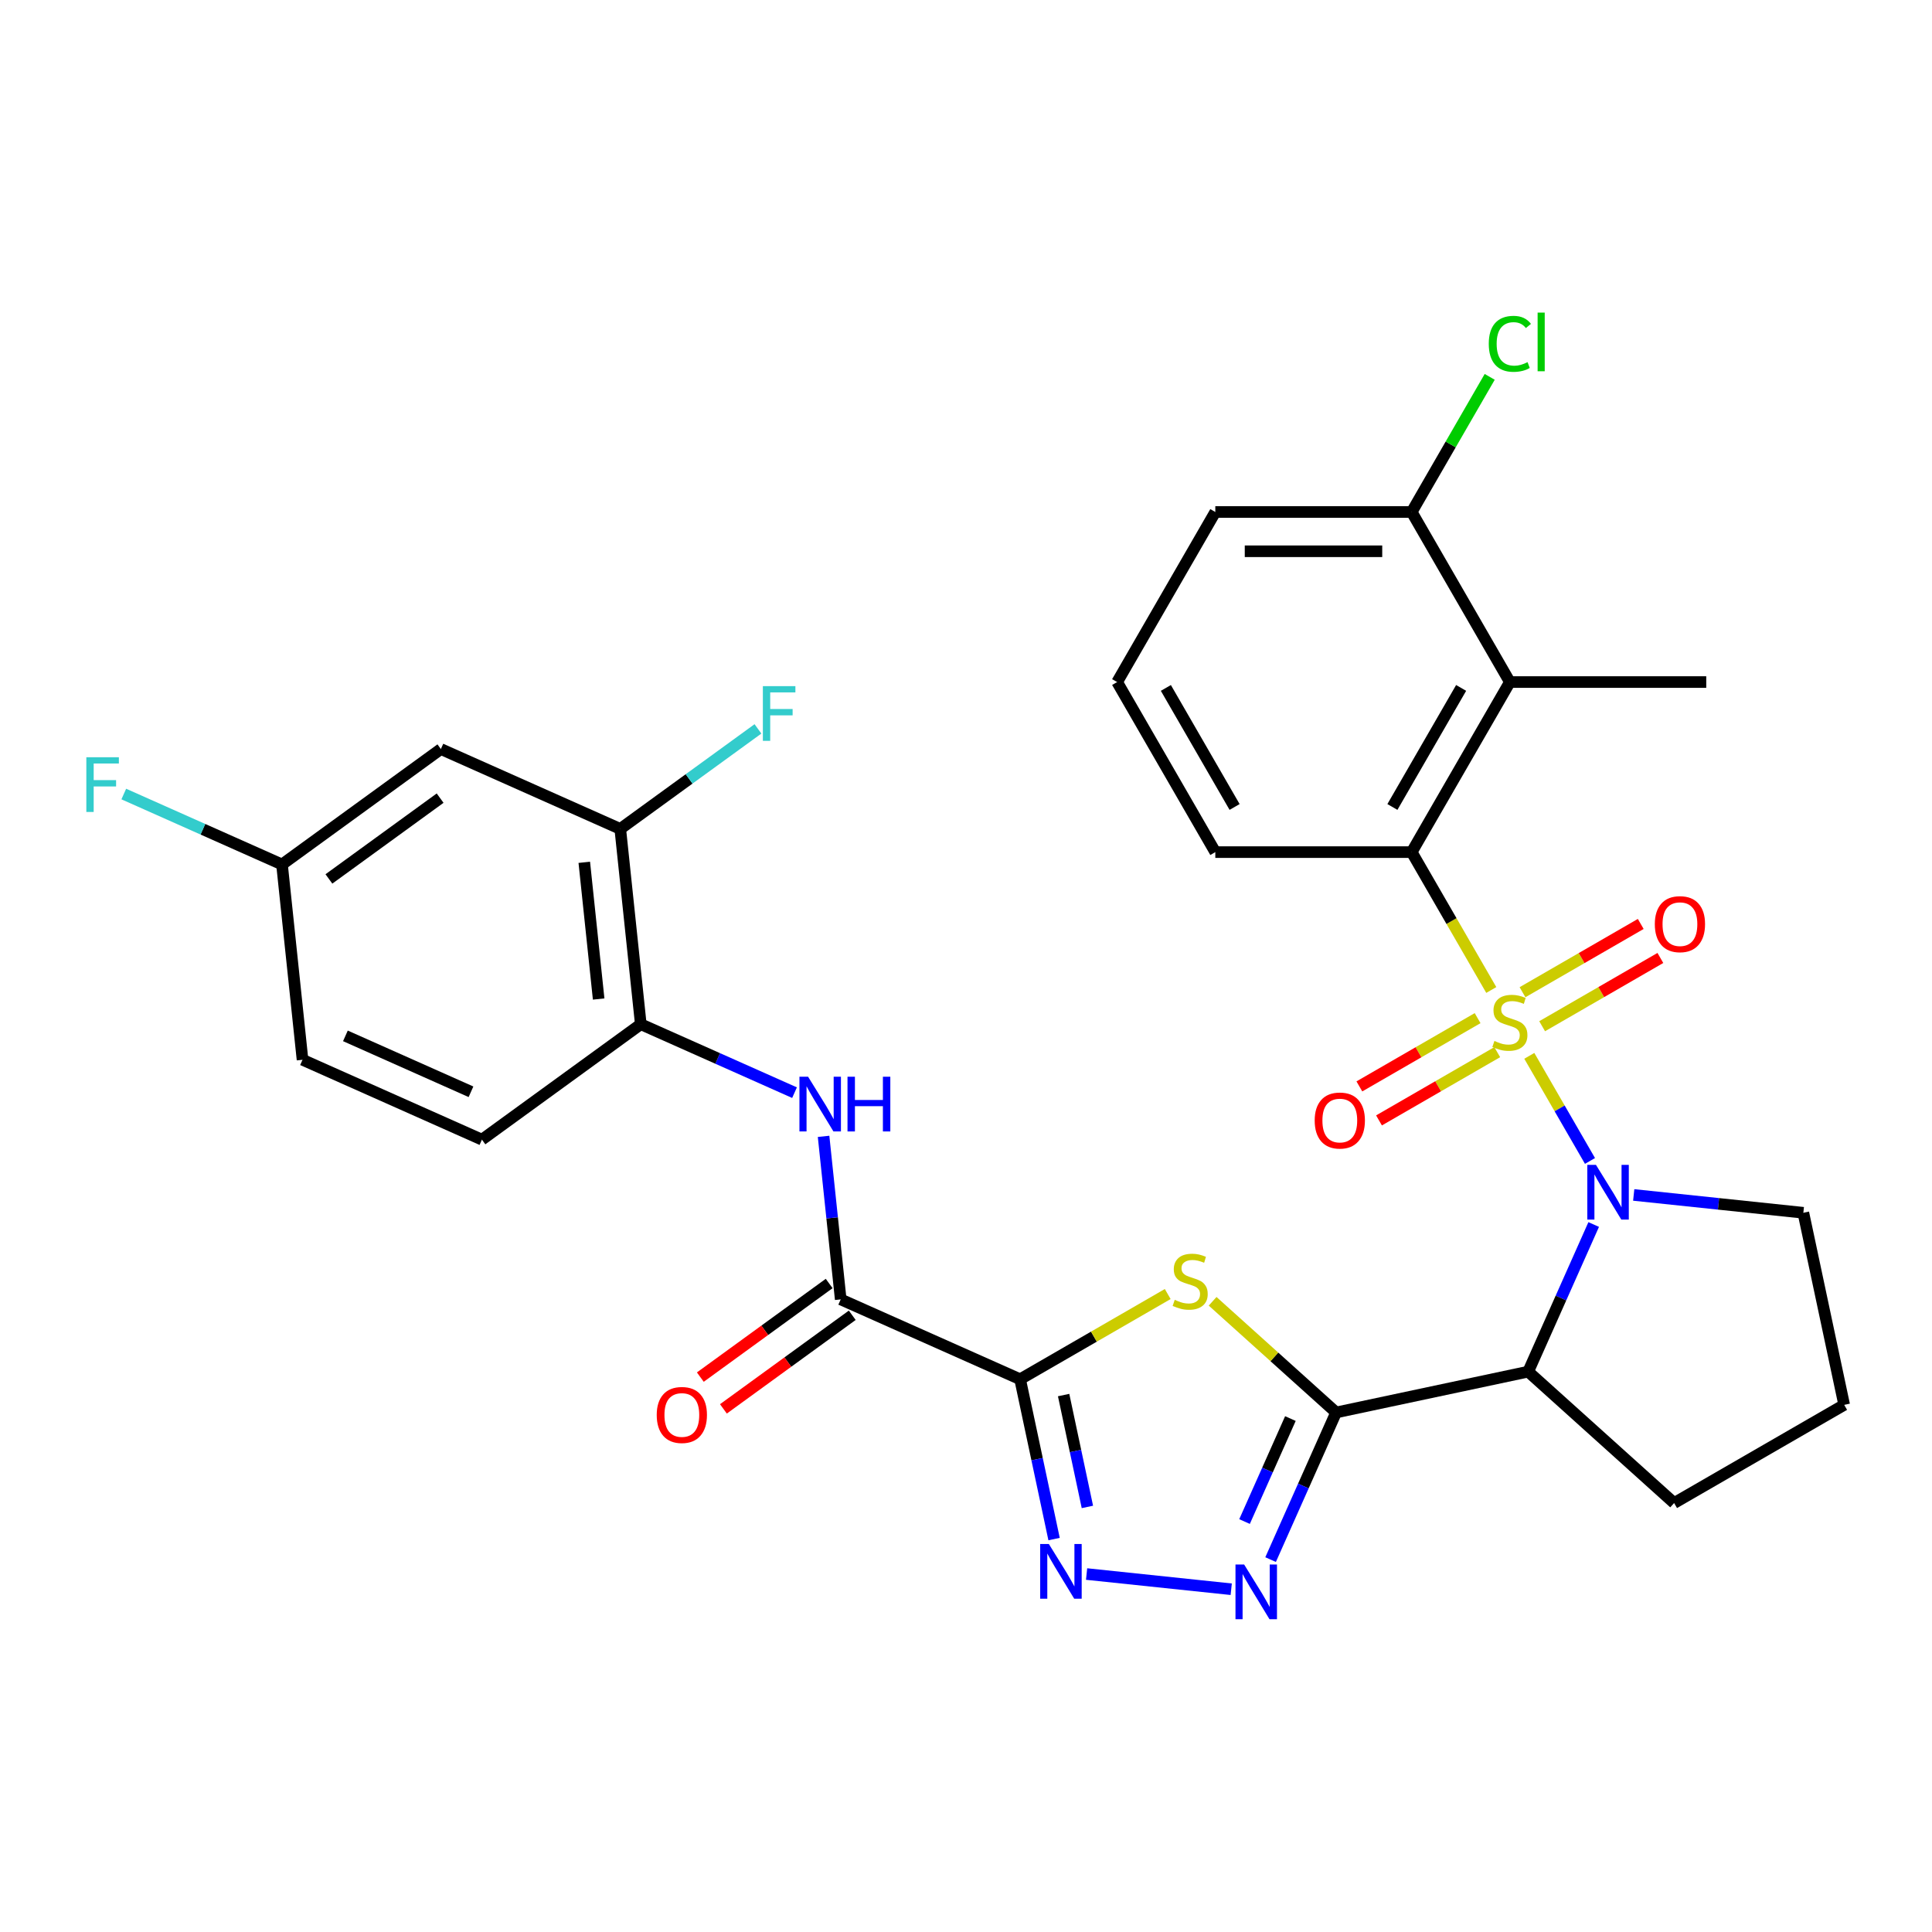 <?xml version='1.0' encoding='iso-8859-1'?>
<svg version='1.1' baseProfile='full'
              xmlns='http://www.w3.org/2000/svg'
                      xmlns:rdkit='http://www.rdkit.org/xml'
                      xmlns:xlink='http://www.w3.org/1999/xlink'
                  xml:space='preserve'
width='1000px' height='1000px' viewBox='0 0 1000 1000'>
<!-- END OF HEADER -->
<rect style='opacity:1.0;fill:#FFFFFF;stroke:none' width='1000' height='1000' x='0' y='0'> </rect>
<path class='bond-0' d='M 791.565,546.501 L 807.27,573.703' style='fill:none;fill-rule:evenodd;stroke:#CCCC00;stroke-width:6px;stroke-linecap:butt;stroke-linejoin:miter;stroke-opacity:1' />
<path class='bond-0' d='M 807.27,573.703 L 822.976,600.906' style='fill:none;fill-rule:evenodd;stroke:#0000FF;stroke-width:6px;stroke-linecap:butt;stroke-linejoin:miter;stroke-opacity:1' />
<path class='bond-7' d='M 771.887,512.419 L 751.287,476.737' style='fill:none;fill-rule:evenodd;stroke:#CCCC00;stroke-width:6px;stroke-linecap:butt;stroke-linejoin:miter;stroke-opacity:1' />
<path class='bond-7' d='M 751.287,476.737 L 730.686,441.055' style='fill:none;fill-rule:evenodd;stroke:#000000;stroke-width:6px;stroke-linecap:butt;stroke-linejoin:miter;stroke-opacity:1' />
<path class='bond-12' d='M 764.804,526.987 L 734.205,544.653' style='fill:none;fill-rule:evenodd;stroke:#CCCC00;stroke-width:6px;stroke-linecap:butt;stroke-linejoin:miter;stroke-opacity:1' />
<path class='bond-12' d='M 734.205,544.653 L 703.606,562.319' style='fill:none;fill-rule:evenodd;stroke:#FF0000;stroke-width:6px;stroke-linecap:butt;stroke-linejoin:miter;stroke-opacity:1' />
<path class='bond-12' d='M 774.968,544.591 L 744.369,562.258' style='fill:none;fill-rule:evenodd;stroke:#CCCC00;stroke-width:6px;stroke-linecap:butt;stroke-linejoin:miter;stroke-opacity:1' />
<path class='bond-12' d='M 744.369,562.258 L 713.77,579.924' style='fill:none;fill-rule:evenodd;stroke:#FF0000;stroke-width:6px;stroke-linecap:butt;stroke-linejoin:miter;stroke-opacity:1' />
<path class='bond-13' d='M 798.21,531.173 L 828.809,513.506' style='fill:none;fill-rule:evenodd;stroke:#CCCC00;stroke-width:6px;stroke-linecap:butt;stroke-linejoin:miter;stroke-opacity:1' />
<path class='bond-13' d='M 828.809,513.506 L 859.408,495.84' style='fill:none;fill-rule:evenodd;stroke:#FF0000;stroke-width:6px;stroke-linecap:butt;stroke-linejoin:miter;stroke-opacity:1' />
<path class='bond-13' d='M 788.046,513.568 L 818.645,495.901' style='fill:none;fill-rule:evenodd;stroke:#CCCC00;stroke-width:6px;stroke-linecap:butt;stroke-linejoin:miter;stroke-opacity:1' />
<path class='bond-13' d='M 818.645,495.901 L 849.244,478.235' style='fill:none;fill-rule:evenodd;stroke:#FF0000;stroke-width:6px;stroke-linecap:butt;stroke-linejoin:miter;stroke-opacity:1' />
<path class='bond-4' d='M 824.892,633.805 L 807.939,671.882' style='fill:none;fill-rule:evenodd;stroke:#0000FF;stroke-width:6px;stroke-linecap:butt;stroke-linejoin:miter;stroke-opacity:1' />
<path class='bond-4' d='M 807.939,671.882 L 790.986,709.959' style='fill:none;fill-rule:evenodd;stroke:#000000;stroke-width:6px;stroke-linecap:butt;stroke-linejoin:miter;stroke-opacity:1' />
<path class='bond-20' d='M 845.609,618.5 L 889.511,623.114' style='fill:none;fill-rule:evenodd;stroke:#0000FF;stroke-width:6px;stroke-linecap:butt;stroke-linejoin:miter;stroke-opacity:1' />
<path class='bond-20' d='M 889.511,623.114 L 933.413,627.729' style='fill:none;fill-rule:evenodd;stroke:#000000;stroke-width:6px;stroke-linecap:butt;stroke-linejoin:miter;stroke-opacity:1' />
<path class='bond-1' d='M 691.565,731.091 L 790.986,709.959' style='fill:none;fill-rule:evenodd;stroke:#000000;stroke-width:6px;stroke-linecap:butt;stroke-linejoin:miter;stroke-opacity:1' />
<path class='bond-3' d='M 691.565,731.091 L 659.608,702.317' style='fill:none;fill-rule:evenodd;stroke:#000000;stroke-width:6px;stroke-linecap:butt;stroke-linejoin:miter;stroke-opacity:1' />
<path class='bond-3' d='M 659.608,702.317 L 627.652,673.543' style='fill:none;fill-rule:evenodd;stroke:#CCCC00;stroke-width:6px;stroke-linecap:butt;stroke-linejoin:miter;stroke-opacity:1' />
<path class='bond-6' d='M 691.565,731.091 L 674.612,769.168' style='fill:none;fill-rule:evenodd;stroke:#000000;stroke-width:6px;stroke-linecap:butt;stroke-linejoin:miter;stroke-opacity:1' />
<path class='bond-6' d='M 674.612,769.168 L 657.66,807.245' style='fill:none;fill-rule:evenodd;stroke:#0000FF;stroke-width:6px;stroke-linecap:butt;stroke-linejoin:miter;stroke-opacity:1' />
<path class='bond-6' d='M 667.909,734.246 L 656.041,760.9' style='fill:none;fill-rule:evenodd;stroke:#000000;stroke-width:6px;stroke-linecap:butt;stroke-linejoin:miter;stroke-opacity:1' />
<path class='bond-6' d='M 656.041,760.9 L 644.174,787.553' style='fill:none;fill-rule:evenodd;stroke:#0000FF;stroke-width:6px;stroke-linecap:butt;stroke-linejoin:miter;stroke-opacity:1' />
<path class='bond-2' d='M 528.006,713.901 L 566.208,691.845' style='fill:none;fill-rule:evenodd;stroke:#000000;stroke-width:6px;stroke-linecap:butt;stroke-linejoin:miter;stroke-opacity:1' />
<path class='bond-2' d='M 566.208,691.845 L 604.41,669.789' style='fill:none;fill-rule:evenodd;stroke:#CCCC00;stroke-width:6px;stroke-linecap:butt;stroke-linejoin:miter;stroke-opacity:1' />
<path class='bond-8' d='M 528.006,713.901 L 435.151,672.559' style='fill:none;fill-rule:evenodd;stroke:#000000;stroke-width:6px;stroke-linecap:butt;stroke-linejoin:miter;stroke-opacity:1' />
<path class='bond-33' d='M 528.006,713.901 L 536.797,755.26' style='fill:none;fill-rule:evenodd;stroke:#000000;stroke-width:6px;stroke-linecap:butt;stroke-linejoin:miter;stroke-opacity:1' />
<path class='bond-33' d='M 536.797,755.26 L 545.589,796.62' style='fill:none;fill-rule:evenodd;stroke:#0000FF;stroke-width:6px;stroke-linecap:butt;stroke-linejoin:miter;stroke-opacity:1' />
<path class='bond-33' d='M 550.528,722.082 L 556.681,751.034' style='fill:none;fill-rule:evenodd;stroke:#000000;stroke-width:6px;stroke-linecap:butt;stroke-linejoin:miter;stroke-opacity:1' />
<path class='bond-33' d='M 556.681,751.034 L 562.835,779.986' style='fill:none;fill-rule:evenodd;stroke:#0000FF;stroke-width:6px;stroke-linecap:butt;stroke-linejoin:miter;stroke-opacity:1' />
<path class='bond-22' d='M 790.986,709.959 L 866.521,777.97' style='fill:none;fill-rule:evenodd;stroke:#000000;stroke-width:6px;stroke-linecap:butt;stroke-linejoin:miter;stroke-opacity:1' />
<path class='bond-5' d='M 562.42,814.717 L 637.277,822.585' style='fill:none;fill-rule:evenodd;stroke:#0000FF;stroke-width:6px;stroke-linecap:butt;stroke-linejoin:miter;stroke-opacity:1' />
<path class='bond-9' d='M 730.686,441.055 L 781.507,353.03' style='fill:none;fill-rule:evenodd;stroke:#000000;stroke-width:6px;stroke-linecap:butt;stroke-linejoin:miter;stroke-opacity:1' />
<path class='bond-9' d='M 720.704,417.687 L 756.279,356.07' style='fill:none;fill-rule:evenodd;stroke:#000000;stroke-width:6px;stroke-linecap:butt;stroke-linejoin:miter;stroke-opacity:1' />
<path class='bond-24' d='M 730.686,441.055 L 629.044,441.055' style='fill:none;fill-rule:evenodd;stroke:#000000;stroke-width:6px;stroke-linecap:butt;stroke-linejoin:miter;stroke-opacity:1' />
<path class='bond-10' d='M 435.151,672.559 L 430.717,630.367' style='fill:none;fill-rule:evenodd;stroke:#000000;stroke-width:6px;stroke-linecap:butt;stroke-linejoin:miter;stroke-opacity:1' />
<path class='bond-10' d='M 430.717,630.367 L 426.282,588.175' style='fill:none;fill-rule:evenodd;stroke:#0000FF;stroke-width:6px;stroke-linecap:butt;stroke-linejoin:miter;stroke-opacity:1' />
<path class='bond-17' d='M 429.177,664.336 L 395.833,688.562' style='fill:none;fill-rule:evenodd;stroke:#000000;stroke-width:6px;stroke-linecap:butt;stroke-linejoin:miter;stroke-opacity:1' />
<path class='bond-17' d='M 395.833,688.562 L 362.488,712.788' style='fill:none;fill-rule:evenodd;stroke:#FF0000;stroke-width:6px;stroke-linecap:butt;stroke-linejoin:miter;stroke-opacity:1' />
<path class='bond-17' d='M 441.126,680.782 L 407.781,705.008' style='fill:none;fill-rule:evenodd;stroke:#000000;stroke-width:6px;stroke-linecap:butt;stroke-linejoin:miter;stroke-opacity:1' />
<path class='bond-17' d='M 407.781,705.008 L 374.437,729.234' style='fill:none;fill-rule:evenodd;stroke:#FF0000;stroke-width:6px;stroke-linecap:butt;stroke-linejoin:miter;stroke-opacity:1' />
<path class='bond-16' d='M 781.507,353.03 L 730.686,265.006' style='fill:none;fill-rule:evenodd;stroke:#000000;stroke-width:6px;stroke-linecap:butt;stroke-linejoin:miter;stroke-opacity:1' />
<path class='bond-27' d='M 781.507,353.03 L 883.149,353.03' style='fill:none;fill-rule:evenodd;stroke:#000000;stroke-width:6px;stroke-linecap:butt;stroke-linejoin:miter;stroke-opacity:1' />
<path class='bond-11' d='M 411.246,565.561 L 371.459,547.846' style='fill:none;fill-rule:evenodd;stroke:#0000FF;stroke-width:6px;stroke-linecap:butt;stroke-linejoin:miter;stroke-opacity:1' />
<path class='bond-11' d='M 371.459,547.846 L 331.672,530.132' style='fill:none;fill-rule:evenodd;stroke:#000000;stroke-width:6px;stroke-linecap:butt;stroke-linejoin:miter;stroke-opacity:1' />
<path class='bond-14' d='M 331.672,530.132 L 321.048,429.047' style='fill:none;fill-rule:evenodd;stroke:#000000;stroke-width:6px;stroke-linecap:butt;stroke-linejoin:miter;stroke-opacity:1' />
<path class='bond-14' d='M 309.862,517.094 L 302.424,446.335' style='fill:none;fill-rule:evenodd;stroke:#000000;stroke-width:6px;stroke-linecap:butt;stroke-linejoin:miter;stroke-opacity:1' />
<path class='bond-18' d='M 331.672,530.132 L 249.442,589.876' style='fill:none;fill-rule:evenodd;stroke:#000000;stroke-width:6px;stroke-linecap:butt;stroke-linejoin:miter;stroke-opacity:1' />
<path class='bond-15' d='M 321.048,429.047 L 228.193,387.706' style='fill:none;fill-rule:evenodd;stroke:#000000;stroke-width:6px;stroke-linecap:butt;stroke-linejoin:miter;stroke-opacity:1' />
<path class='bond-21' d='M 321.048,429.047 L 356.682,403.157' style='fill:none;fill-rule:evenodd;stroke:#000000;stroke-width:6px;stroke-linecap:butt;stroke-linejoin:miter;stroke-opacity:1' />
<path class='bond-21' d='M 356.682,403.157 L 392.317,377.267' style='fill:none;fill-rule:evenodd;stroke:#33CCCC;stroke-width:6px;stroke-linecap:butt;stroke-linejoin:miter;stroke-opacity:1' />
<path class='bond-34' d='M 228.193,387.706 L 145.963,447.449' style='fill:none;fill-rule:evenodd;stroke:#000000;stroke-width:6px;stroke-linecap:butt;stroke-linejoin:miter;stroke-opacity:1' />
<path class='bond-34' d='M 227.807,413.113 L 170.246,454.934' style='fill:none;fill-rule:evenodd;stroke:#000000;stroke-width:6px;stroke-linecap:butt;stroke-linejoin:miter;stroke-opacity:1' />
<path class='bond-23' d='M 730.686,265.006 L 750.877,230.034' style='fill:none;fill-rule:evenodd;stroke:#000000;stroke-width:6px;stroke-linecap:butt;stroke-linejoin:miter;stroke-opacity:1' />
<path class='bond-23' d='M 750.877,230.034 L 771.068,195.062' style='fill:none;fill-rule:evenodd;stroke:#00CC00;stroke-width:6px;stroke-linecap:butt;stroke-linejoin:miter;stroke-opacity:1' />
<path class='bond-32' d='M 730.686,265.006 L 629.044,265.006' style='fill:none;fill-rule:evenodd;stroke:#000000;stroke-width:6px;stroke-linecap:butt;stroke-linejoin:miter;stroke-opacity:1' />
<path class='bond-32' d='M 715.439,285.334 L 644.29,285.334' style='fill:none;fill-rule:evenodd;stroke:#000000;stroke-width:6px;stroke-linecap:butt;stroke-linejoin:miter;stroke-opacity:1' />
<path class='bond-25' d='M 249.442,589.876 L 156.588,548.534' style='fill:none;fill-rule:evenodd;stroke:#000000;stroke-width:6px;stroke-linecap:butt;stroke-linejoin:miter;stroke-opacity:1' />
<path class='bond-25' d='M 243.782,565.104 L 178.784,536.165' style='fill:none;fill-rule:evenodd;stroke:#000000;stroke-width:6px;stroke-linecap:butt;stroke-linejoin:miter;stroke-opacity:1' />
<path class='bond-19' d='M 145.963,447.449 L 156.588,548.534' style='fill:none;fill-rule:evenodd;stroke:#000000;stroke-width:6px;stroke-linecap:butt;stroke-linejoin:miter;stroke-opacity:1' />
<path class='bond-26' d='M 145.963,447.449 L 105.016,429.219' style='fill:none;fill-rule:evenodd;stroke:#000000;stroke-width:6px;stroke-linecap:butt;stroke-linejoin:miter;stroke-opacity:1' />
<path class='bond-26' d='M 105.016,429.219 L 64.07,410.988' style='fill:none;fill-rule:evenodd;stroke:#33CCCC;stroke-width:6px;stroke-linecap:butt;stroke-linejoin:miter;stroke-opacity:1' />
<path class='bond-28' d='M 933.413,627.729 L 954.545,727.149' style='fill:none;fill-rule:evenodd;stroke:#000000;stroke-width:6px;stroke-linecap:butt;stroke-linejoin:miter;stroke-opacity:1' />
<path class='bond-31' d='M 866.521,777.97 L 954.545,727.149' style='fill:none;fill-rule:evenodd;stroke:#000000;stroke-width:6px;stroke-linecap:butt;stroke-linejoin:miter;stroke-opacity:1' />
<path class='bond-29' d='M 629.044,441.055 L 578.223,353.03' style='fill:none;fill-rule:evenodd;stroke:#000000;stroke-width:6px;stroke-linecap:butt;stroke-linejoin:miter;stroke-opacity:1' />
<path class='bond-29' d='M 639.025,417.687 L 603.451,356.07' style='fill:none;fill-rule:evenodd;stroke:#000000;stroke-width:6px;stroke-linecap:butt;stroke-linejoin:miter;stroke-opacity:1' />
<path class='bond-30' d='M 578.223,353.03 L 629.044,265.006' style='fill:none;fill-rule:evenodd;stroke:#000000;stroke-width:6px;stroke-linecap:butt;stroke-linejoin:miter;stroke-opacity:1' />
<path  class='atom-0' d='M 773.507 538.8
Q 773.827 538.92, 775.147 539.48
Q 776.467 540.04, 777.907 540.4
Q 779.387 540.72, 780.827 540.72
Q 783.507 540.72, 785.067 539.44
Q 786.627 538.12, 786.627 535.84
Q 786.627 534.28, 785.827 533.32
Q 785.067 532.36, 783.867 531.84
Q 782.667 531.32, 780.667 530.72
Q 778.147 529.96, 776.627 529.24
Q 775.147 528.52, 774.067 527
Q 773.027 525.48, 773.027 522.92
Q 773.027 519.36, 775.427 517.16
Q 777.867 514.96, 782.667 514.96
Q 785.947 514.96, 789.667 516.52
L 788.747 519.6
Q 785.347 518.2, 782.787 518.2
Q 780.027 518.2, 778.507 519.36
Q 776.987 520.48, 777.027 522.44
Q 777.027 523.96, 777.787 524.88
Q 778.587 525.8, 779.707 526.32
Q 780.867 526.84, 782.787 527.44
Q 785.347 528.24, 786.867 529.04
Q 788.387 529.84, 789.467 531.48
Q 790.587 533.08, 790.587 535.84
Q 790.587 539.76, 787.947 541.88
Q 785.347 543.96, 780.987 543.96
Q 778.467 543.96, 776.547 543.4
Q 774.667 542.88, 772.427 541.96
L 773.507 538.8
' fill='#CCCC00'/>
<path  class='atom-1' d='M 826.068 602.944
L 835.348 617.944
Q 836.268 619.424, 837.748 622.104
Q 839.228 624.784, 839.308 624.944
L 839.308 602.944
L 843.068 602.944
L 843.068 631.264
L 839.188 631.264
L 829.228 614.864
Q 828.068 612.944, 826.828 610.744
Q 825.628 608.544, 825.268 607.864
L 825.268 631.264
L 821.588 631.264
L 821.588 602.944
L 826.068 602.944
' fill='#0000FF'/>
<path  class='atom-4' d='M 608.031 672.8
Q 608.351 672.92, 609.671 673.48
Q 610.991 674.04, 612.431 674.4
Q 613.911 674.72, 615.351 674.72
Q 618.031 674.72, 619.591 673.44
Q 621.151 672.12, 621.151 669.84
Q 621.151 668.28, 620.351 667.32
Q 619.591 666.36, 618.391 665.84
Q 617.191 665.32, 615.191 664.72
Q 612.671 663.96, 611.151 663.24
Q 609.671 662.52, 608.591 661
Q 607.551 659.48, 607.551 656.92
Q 607.551 653.36, 609.951 651.16
Q 612.391 648.96, 617.191 648.96
Q 620.471 648.96, 624.191 650.52
L 623.271 653.6
Q 619.871 652.2, 617.311 652.2
Q 614.551 652.2, 613.031 653.36
Q 611.511 654.48, 611.551 656.44
Q 611.551 657.96, 612.311 658.88
Q 613.111 659.8, 614.231 660.32
Q 615.391 660.84, 617.311 661.44
Q 619.871 662.24, 621.391 663.04
Q 622.911 663.84, 623.991 665.48
Q 625.111 667.08, 625.111 669.84
Q 625.111 673.76, 622.471 675.88
Q 619.871 677.96, 615.511 677.96
Q 612.991 677.96, 611.071 677.4
Q 609.191 676.88, 606.951 675.96
L 608.031 672.8
' fill='#CCCC00'/>
<path  class='atom-6' d='M 542.879 799.161
L 552.159 814.161
Q 553.079 815.641, 554.559 818.321
Q 556.039 821.001, 556.119 821.161
L 556.119 799.161
L 559.879 799.161
L 559.879 827.481
L 555.999 827.481
L 546.039 811.081
Q 544.879 809.161, 543.639 806.961
Q 542.439 804.761, 542.079 804.081
L 542.079 827.481
L 538.399 827.481
L 538.399 799.161
L 542.879 799.161
' fill='#0000FF'/>
<path  class='atom-7' d='M 643.964 809.786
L 653.244 824.786
Q 654.164 826.266, 655.644 828.946
Q 657.124 831.626, 657.204 831.786
L 657.204 809.786
L 660.964 809.786
L 660.964 838.106
L 657.084 838.106
L 647.124 821.706
Q 645.964 819.786, 644.724 817.586
Q 643.524 815.386, 643.164 814.706
L 643.164 838.106
L 639.484 838.106
L 639.484 809.786
L 643.964 809.786
' fill='#0000FF'/>
<path  class='atom-11' d='M 418.267 557.314
L 427.547 572.314
Q 428.467 573.794, 429.947 576.474
Q 431.427 579.154, 431.507 579.314
L 431.507 557.314
L 435.267 557.314
L 435.267 585.634
L 431.387 585.634
L 421.427 569.234
Q 420.267 567.314, 419.027 565.114
Q 417.827 562.914, 417.467 562.234
L 417.467 585.634
L 413.787 585.634
L 413.787 557.314
L 418.267 557.314
' fill='#0000FF'/>
<path  class='atom-11' d='M 438.667 557.314
L 442.507 557.314
L 442.507 569.354
L 456.987 569.354
L 456.987 557.314
L 460.827 557.314
L 460.827 585.634
L 456.987 585.634
L 456.987 572.554
L 442.507 572.554
L 442.507 585.634
L 438.667 585.634
L 438.667 557.314
' fill='#0000FF'/>
<path  class='atom-13' d='M 680.482 579.981
Q 680.482 573.181, 683.842 569.381
Q 687.202 565.581, 693.482 565.581
Q 699.762 565.581, 703.122 569.381
Q 706.482 573.181, 706.482 579.981
Q 706.482 586.861, 703.082 590.781
Q 699.682 594.661, 693.482 594.661
Q 687.242 594.661, 683.842 590.781
Q 680.482 586.901, 680.482 579.981
M 693.482 591.461
Q 697.802 591.461, 700.122 588.581
Q 702.482 585.661, 702.482 579.981
Q 702.482 574.421, 700.122 571.621
Q 697.802 568.781, 693.482 568.781
Q 689.162 568.781, 686.802 571.581
Q 684.482 574.381, 684.482 579.981
Q 684.482 585.701, 686.802 588.581
Q 689.162 591.461, 693.482 591.461
' fill='#FF0000'/>
<path  class='atom-14' d='M 856.531 478.339
Q 856.531 471.539, 859.891 467.739
Q 863.251 463.939, 869.531 463.939
Q 875.811 463.939, 879.171 467.739
Q 882.531 471.539, 882.531 478.339
Q 882.531 485.219, 879.131 489.139
Q 875.731 493.019, 869.531 493.019
Q 863.291 493.019, 859.891 489.139
Q 856.531 485.259, 856.531 478.339
M 869.531 489.819
Q 873.851 489.819, 876.171 486.939
Q 878.531 484.019, 878.531 478.339
Q 878.531 472.779, 876.171 469.979
Q 873.851 467.139, 869.531 467.139
Q 865.211 467.139, 862.851 469.939
Q 860.531 472.739, 860.531 478.339
Q 860.531 484.059, 862.851 486.939
Q 865.211 489.819, 869.531 489.819
' fill='#FF0000'/>
<path  class='atom-18' d='M 339.921 732.383
Q 339.921 725.583, 343.281 721.783
Q 346.641 717.983, 352.921 717.983
Q 359.201 717.983, 362.561 721.783
Q 365.921 725.583, 365.921 732.383
Q 365.921 739.263, 362.521 743.183
Q 359.121 747.063, 352.921 747.063
Q 346.681 747.063, 343.281 743.183
Q 339.921 739.303, 339.921 732.383
M 352.921 743.863
Q 357.241 743.863, 359.561 740.983
Q 361.921 738.063, 361.921 732.383
Q 361.921 726.823, 359.561 724.023
Q 357.241 721.183, 352.921 721.183
Q 348.601 721.183, 346.241 723.983
Q 343.921 726.783, 343.921 732.383
Q 343.921 738.103, 346.241 740.983
Q 348.601 743.863, 352.921 743.863
' fill='#FF0000'/>
<path  class='atom-22' d='M 394.858 355.143
L 411.698 355.143
L 411.698 358.383
L 398.658 358.383
L 398.658 366.983
L 410.258 366.983
L 410.258 370.263
L 398.658 370.263
L 398.658 383.463
L 394.858 383.463
L 394.858 355.143
' fill='#33CCCC'/>
<path  class='atom-24' d='M 770.587 177.961
Q 770.587 170.921, 773.867 167.241
Q 777.187 163.521, 783.467 163.521
Q 789.307 163.521, 792.427 167.641
L 789.787 169.801
Q 787.507 166.801, 783.467 166.801
Q 779.187 166.801, 776.907 169.681
Q 774.667 172.521, 774.667 177.961
Q 774.667 183.561, 776.987 186.441
Q 779.347 189.321, 783.907 189.321
Q 787.027 189.321, 790.667 187.441
L 791.787 190.441
Q 790.307 191.401, 788.067 191.961
Q 785.827 192.521, 783.347 192.521
Q 777.187 192.521, 773.867 188.761
Q 770.587 185.001, 770.587 177.961
' fill='#00CC00'/>
<path  class='atom-24' d='M 795.867 161.801
L 799.547 161.801
L 799.547 192.161
L 795.867 192.161
L 795.867 161.801
' fill='#00CC00'/>
<path  class='atom-27' d='M 44.689 391.948
L 61.529 391.948
L 61.529 395.188
L 48.489 395.188
L 48.489 403.788
L 60.089 403.788
L 60.089 407.068
L 48.489 407.068
L 48.489 420.268
L 44.689 420.268
L 44.689 391.948
' fill='#33CCCC'/>
</svg>
